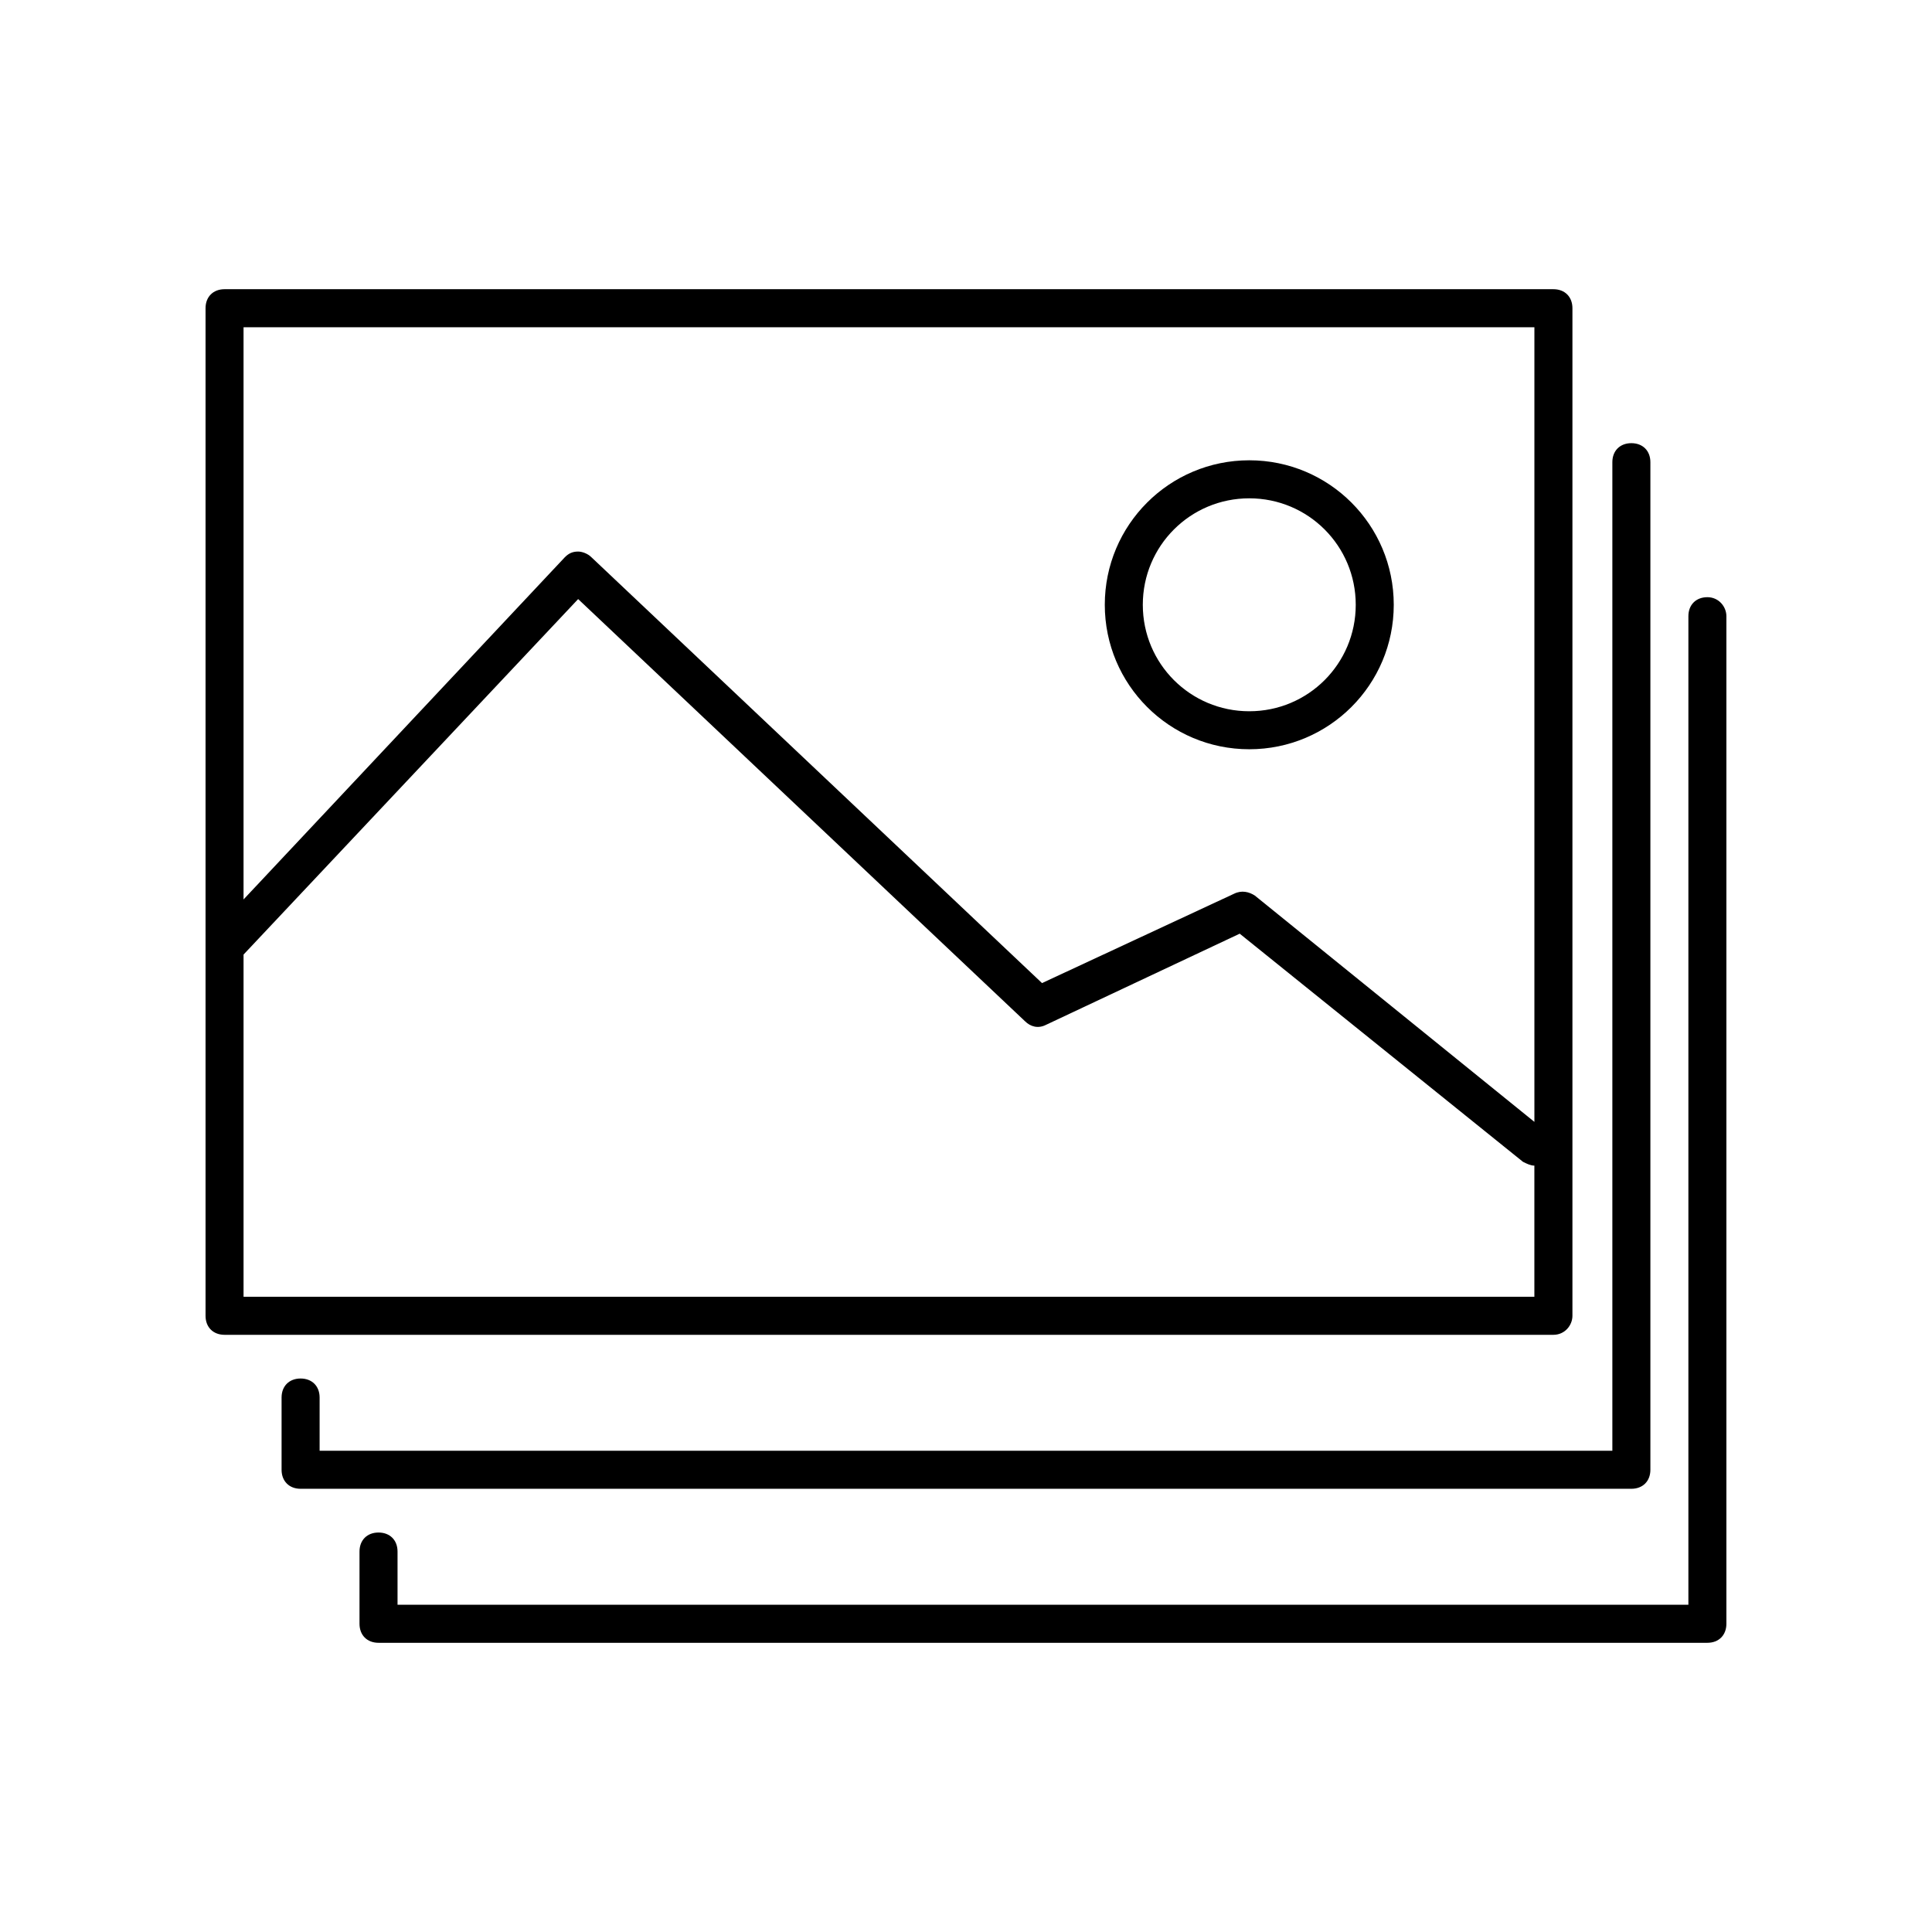 <?xml version="1.0" encoding="UTF-8"?>
<!-- Uploaded to: SVG Repo, www.svgrepo.com, Generator: SVG Repo Mixer Tools -->
<svg fill="#000000" width="800px" height="800px" version="1.1" viewBox="144 144 512 512" xmlns="http://www.w3.org/2000/svg">
 <g>
  <path d="m560.71 492.7v-267.02c0-3.023-2.016-5.039-5.039-5.039h-352.16c-3.023 0-5.039 2.016-5.039 5.039v267.02c0 3.023 2.016 5.039 5.039 5.039h352.16c3.023 0 5.039-2.519 5.039-5.039zm-10.078-261.98v210.59l-74.059-59.953c-1.512-1.008-3.527-1.512-5.543-0.504l-50.883 23.676-119.41-112.85c-1.008-1.008-2.519-1.512-3.527-1.512-1.512 0-2.519 0.504-3.527 1.512l-85.141 90.684v-151.64zm-342.09 256.94v-90.688l88.672-94.211 118.39 111.85c1.512 1.512 3.527 2.016 5.543 1.008l51.387-24.184 75.066 60.457c1.008 0.504 2.016 1.008 3.023 1.008v34.762z"/>
  <path d="m596.48 302.26c-3.023 0-5.039 2.016-5.039 5.039v261.98h-342.09v-14.105c0-3.023-2.016-5.039-5.039-5.039-3.023 0-5.039 2.016-5.039 5.039v19.145c0 3.023 2.016 5.039 5.039 5.039h352.16c3.023 0 5.039-2.016 5.039-5.039v-267.02c0-2.519-2.016-5.039-5.039-5.039z"/>
  <path d="m223.66 509.32c-3.023 0-5.039 2.016-5.039 5.039v19.145c0 3.023 2.016 5.039 5.039 5.039h352.67c3.023 0 5.039-2.016 5.039-5.039v-267.02c0-3.023-2.016-5.039-5.039-5.039-3.023 0-5.039 2.016-5.039 5.039v261.98h-342.59v-14.105c0-3.023-2.016-5.039-5.039-5.039z"/>
  <path d="m475.07 342.56c21.16 0 38.289-17.129 38.289-38.289 0-21.16-17.129-38.289-38.289-38.289s-38.289 17.129-38.289 38.289c0 21.16 17.129 38.289 38.289 38.289zm0-66.5c15.617 0 28.215 12.594 28.215 28.215 0 15.617-12.594 28.215-28.215 28.215-15.617 0-28.215-12.594-28.215-28.215s12.598-28.215 28.215-28.215z"/>
 </g>
</svg>